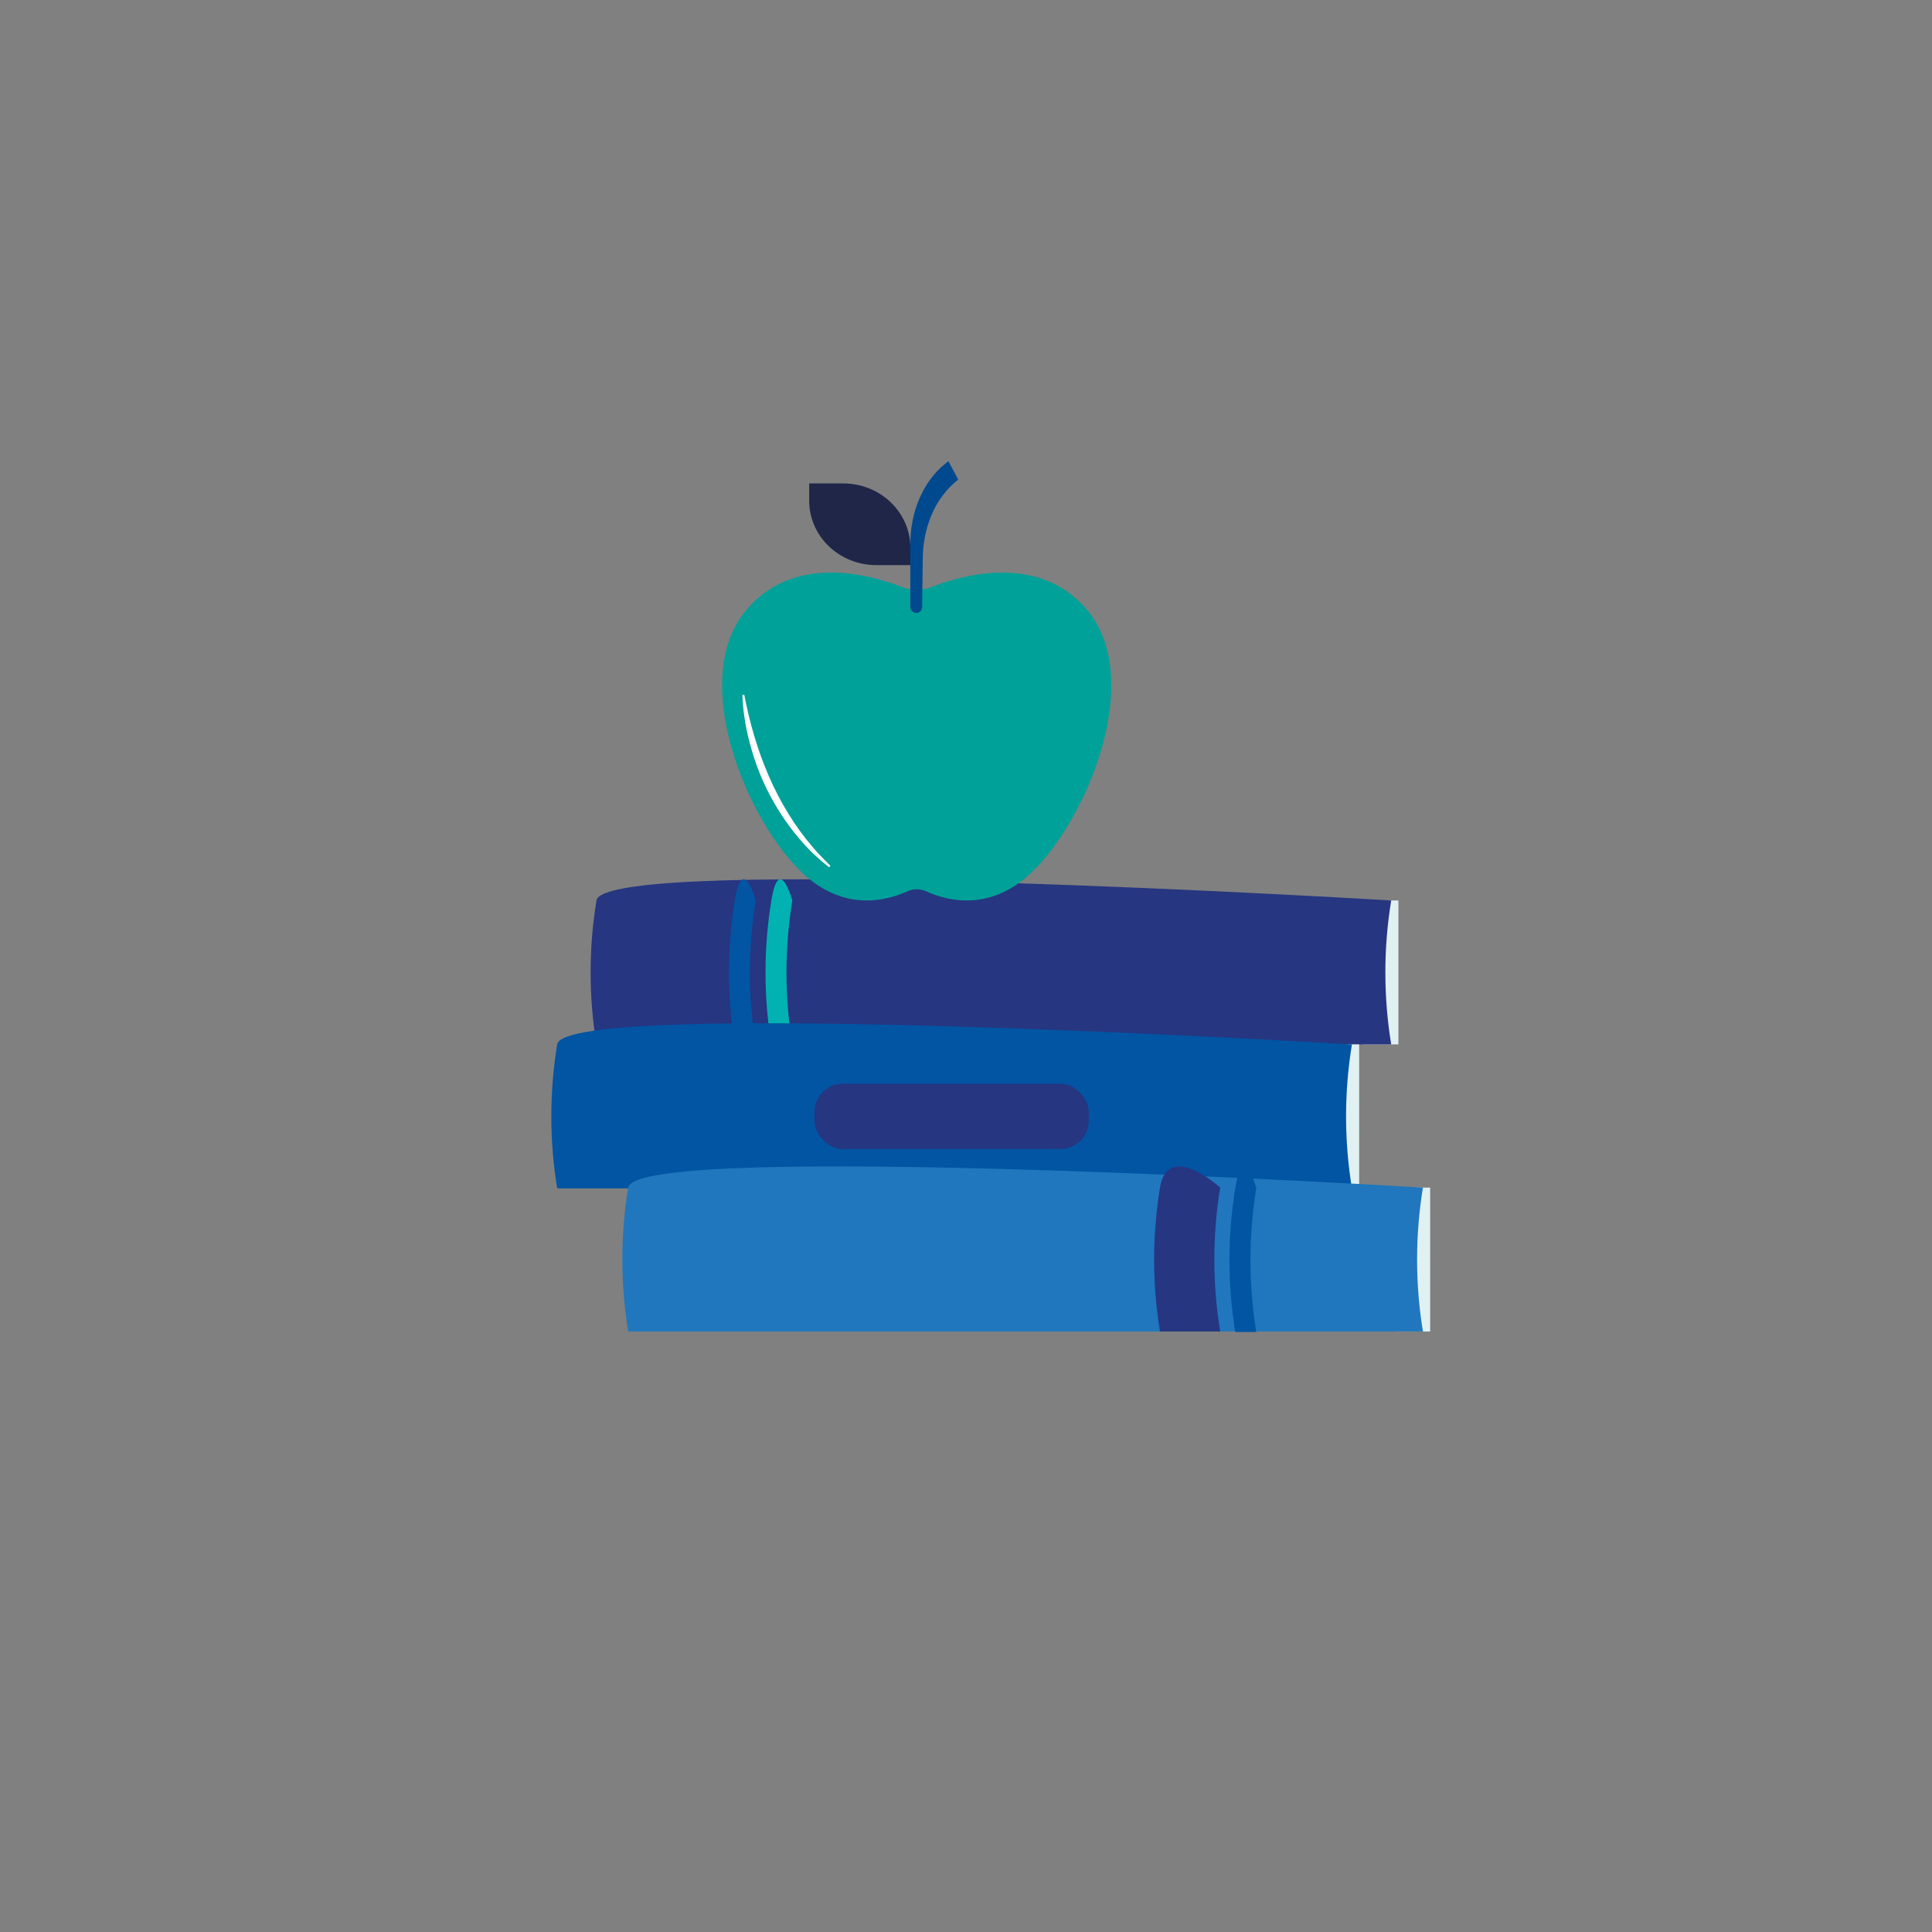 <svg viewBox="0 0 566.93 566.93" xmlns="http://www.w3.org/2000/svg"><rect x="0" y="0" width="566.93" height="566.93" fill="#808080" stroke="none"/><path d="m399.95 264.24h10.4v42.23h-10.4z" fill="#e1f1f1"/><path d="m408.24 306.47h-233.21c-2.29-13.98-2.29-28.25 0-42.23s233.21 0 233.21 0c-2.29 13.98-2.29 28.25 0 42.23z" fill="#263681"/><path d="m221.77 306.47h-6.15c-2.29-13.98-2.29-28.25 0-42.23s6.15 0 6.15 0c-2.29 13.98-2.29 28.25 0 42.23z" fill="#0155a3"/><path d="m232.5 306.47h-6.15c-2.29-13.98-2.29-28.25 0-42.23s6.15 0 6.15 0c-2.29 13.98-2.29 28.25 0 42.23z" fill="#02b2b3"/><path d="m388.43 306.47h10.4v42.23h-10.4z" fill="#e1f1f1"/><path d="m396.71 348.71h-233.21c-2.29-13.98-2.29-28.25 0-42.23s233.21 0 233.21 0c-2.29 13.98-2.29 28.25 0 42.23z" fill="#0155a3"/><path d="m409.27 348.49h10.4v42.23h-10.4z" fill="#e1f1f1"/><path d="m417.55 390.72h-233.21c-2.29-13.98-2.29-28.25 0-42.23s233.21 0 233.21 0c-2.29 13.98-2.29 28.25 0 42.23z" fill="#2077bd"/><path d="m318.97 178.92c-13.99-16.51-36.26-10.33-45.72-6.64-2.73 1.06-5.75 1.06-8.48 0-9.45-3.69-31.73-9.88-45.72 6.64-18.14 21.41 1.99 66.34 19.02 79.48 11.07 8.54 21.95 5.98 28.21 3.14 1.73-.78 3.72-.78 5.45 0 6.26 2.84 17.14 5.4 28.21-3.14 17.03-13.14 37.16-58.08 19.02-79.48" fill="#00a199"/><path d="m218.4 203.87c3.08 16.18 9.23 32.21 20.3 44.96 1.55 1.84 3.27 3.54 4.99 5.25l-.37.4c-1.96-1.49-3.82-3.11-5.56-4.85-8.55-8.77-14.66-19.63-17.71-31.49-1.28-4.65-2.02-9.43-2.2-14.24l.56-.04" fill="#fff"/><path d="m267.14 165.83h-9.98c-10.89 0-19.71-8.46-19.71-18.89v-5.08h9.98c10.89 0 19.71 8.46 19.71 18.89z" fill="#1f2648"/><path d="m270.78 163.98c0-4.35.85-8.65 2.49-12.68 1.69-4.15 4.41-7.79 7.91-10.58l-2.89-5.4-1.27 1.05c-6.17 5.11-9.89 13.83-9.89 23.18v18.66c.05.96.86 1.7 1.82 1.66.89-.04 1.6-.75 1.65-1.64l.17-14.25z" fill="#01498f"/><rect fill="#263681" height="19.16" rx="8.31" width="80.49" x="239" y="318.01"/><path d="m368.64 390.87h-6.15c-2.29-13.98-2.29-28.25 0-42.23s6.15 0 6.15 0c-2.29 13.98-2.29 28.25 0 42.23z" fill="#0155a3"/><path d="m346.54 390.72h-6.15c-2.29-13.98-2.29-28.25 0-42.23s17.67 0 17.67 0c-2.29 13.98-2.29 28.25 0 42.23h-11.53z" fill="#263681"/></svg>